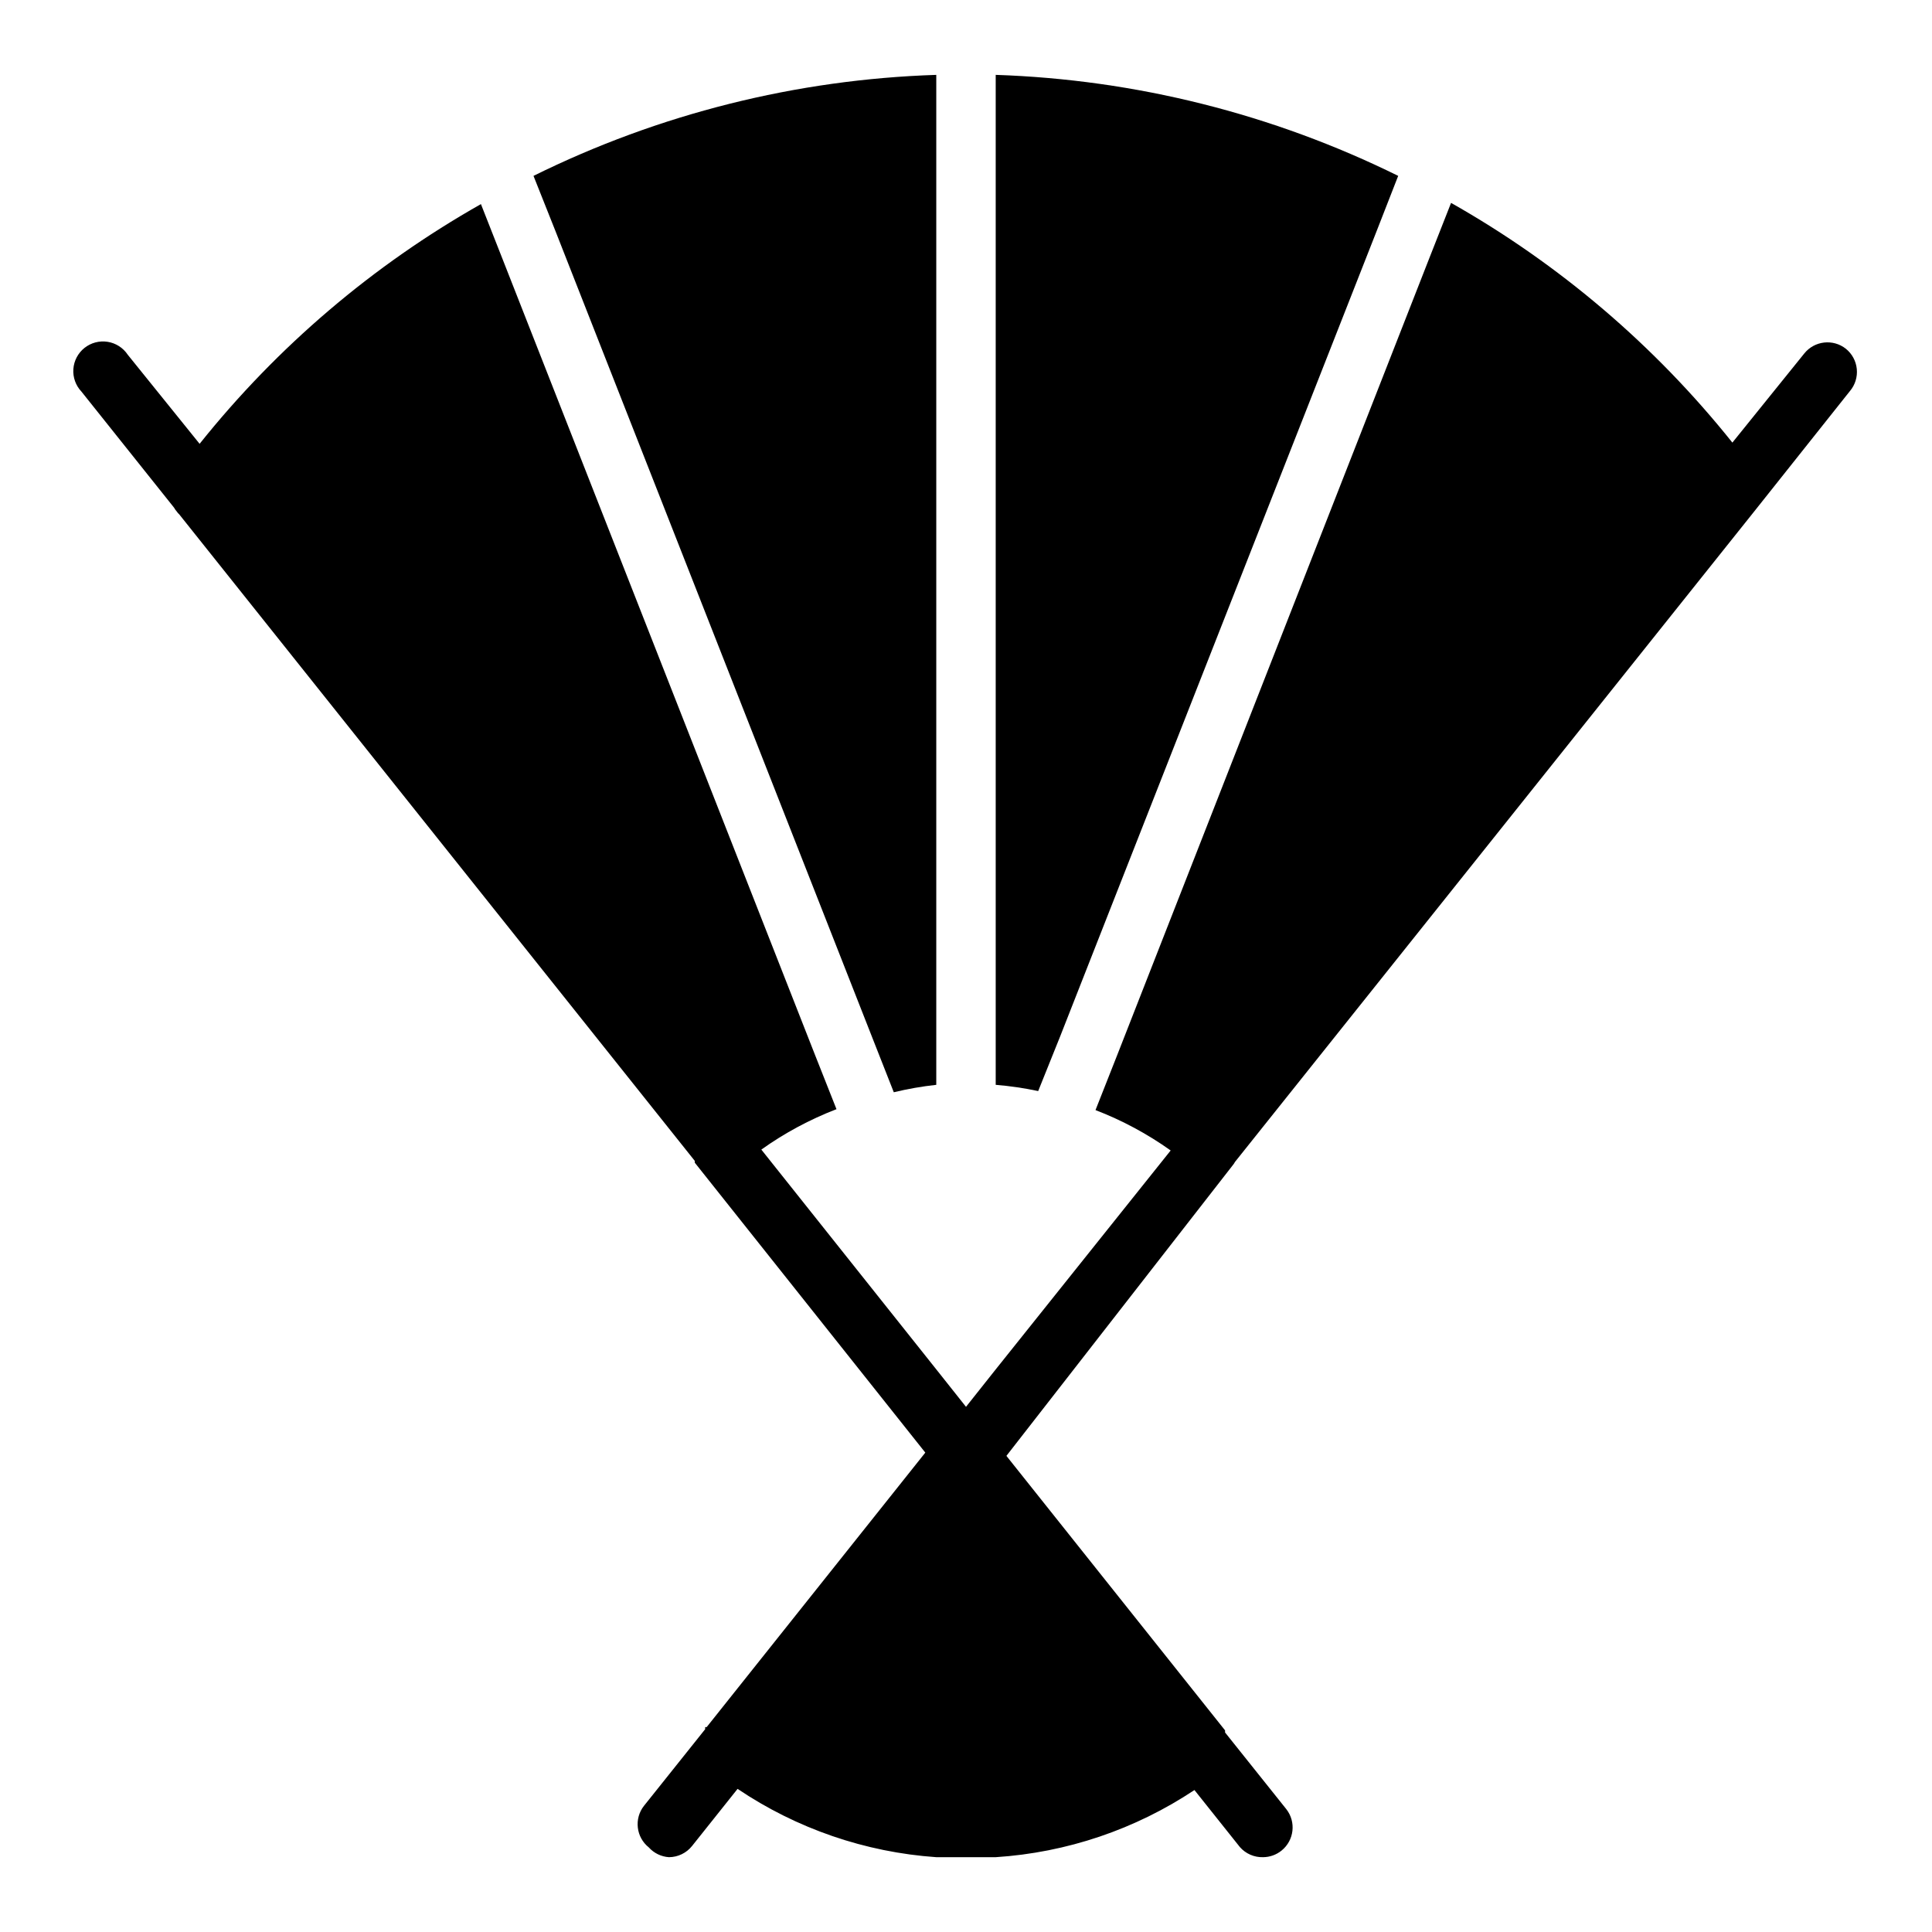 <?xml version="1.0" encoding="UTF-8"?>
<!-- Uploaded to: ICON Repo, www.svgrepo.com, Generator: ICON Repo Mixer Tools -->
<svg fill="#000000" width="800px" height="800px" version="1.1" viewBox="144 144 512 512" xmlns="http://www.w3.org/2000/svg">
 <g>
  <path d="m375.04 418.66 5.824 14.801 0.004-0.004c3.707-0.891 7.465-1.551 11.254-1.965v-267.65c-37.082 1.199-73.48 10.324-106.74 26.766l5.824 14.641z"/>
  <path d="m424.95 418.66 83.836-213.33 5.746-14.719v-0.004c-33.246-16.406-69.609-25.531-106.66-26.766v267.65c3.781 0.312 7.543 0.863 11.258 1.652z"/>
  <path d="m633.17 236.42c-3.394-2.68-8.316-2.117-11.02 1.258l-19.051 23.617c-20.566-25.738-45.871-47.305-74.551-63.527l-5.824 14.801-82.656 211.05-5.746 14.562v0.004c7.062 2.715 13.754 6.312 19.918 10.703l-46.367 58.02-7.871 9.918-7.871-9.918-46.367-58.254c6.16-4.391 12.852-7.988 19.914-10.707l-5.668-14.328-82.734-210.73-5.824-14.801v0.004c-28.676 16.223-53.98 37.785-74.551 63.527l-19.051-23.617h0.004c-1.223-1.836-3.156-3.074-5.332-3.418s-4.398 0.242-6.125 1.613c-1.723 1.371-2.797 3.402-2.953 5.602-0.156 2.199 0.617 4.363 2.129 5.965l24.562 30.781-0.004-0.004c0.219 0.398 0.484 0.77 0.789 1.105 0.141 0.242 0.328 0.457 0.551 0.629l136.66 171.38v0.473l61.086 76.832-57.938 72.738h-0.395l0.004-0.004c-0.027 0.184-0.027 0.367 0 0.551l-16.215 20.309h-0.004c-2.676 3.398-2.113 8.32 1.262 11.023 1.375 1.531 3.297 2.465 5.352 2.598 2.394-0.012 4.656-1.113 6.141-2.992l12.043-15.113c15.664 10.551 33.828 16.793 52.664 18.105h7.871 7.871 0.004c18.809-1.215 36.969-7.352 52.664-17.793l12.043 15.113v0.004c1.547 1.762 3.797 2.742 6.141 2.676 1.777-0.012 3.496-0.621 4.879-1.734 3.379-2.703 3.941-7.625 1.262-11.02l-16.219-20.309c0.027-0.184 0.027-0.371 0-0.551l-57.938-72.738 60.145-77.227c0.156-0.191 0.289-0.402 0.395-0.629l137.68-172.48 25.348-31.883v0.004c1.355-1.621 2-3.719 1.793-5.82-0.207-2.106-1.25-4.035-2.894-5.359z"/>
 </g>
</svg>